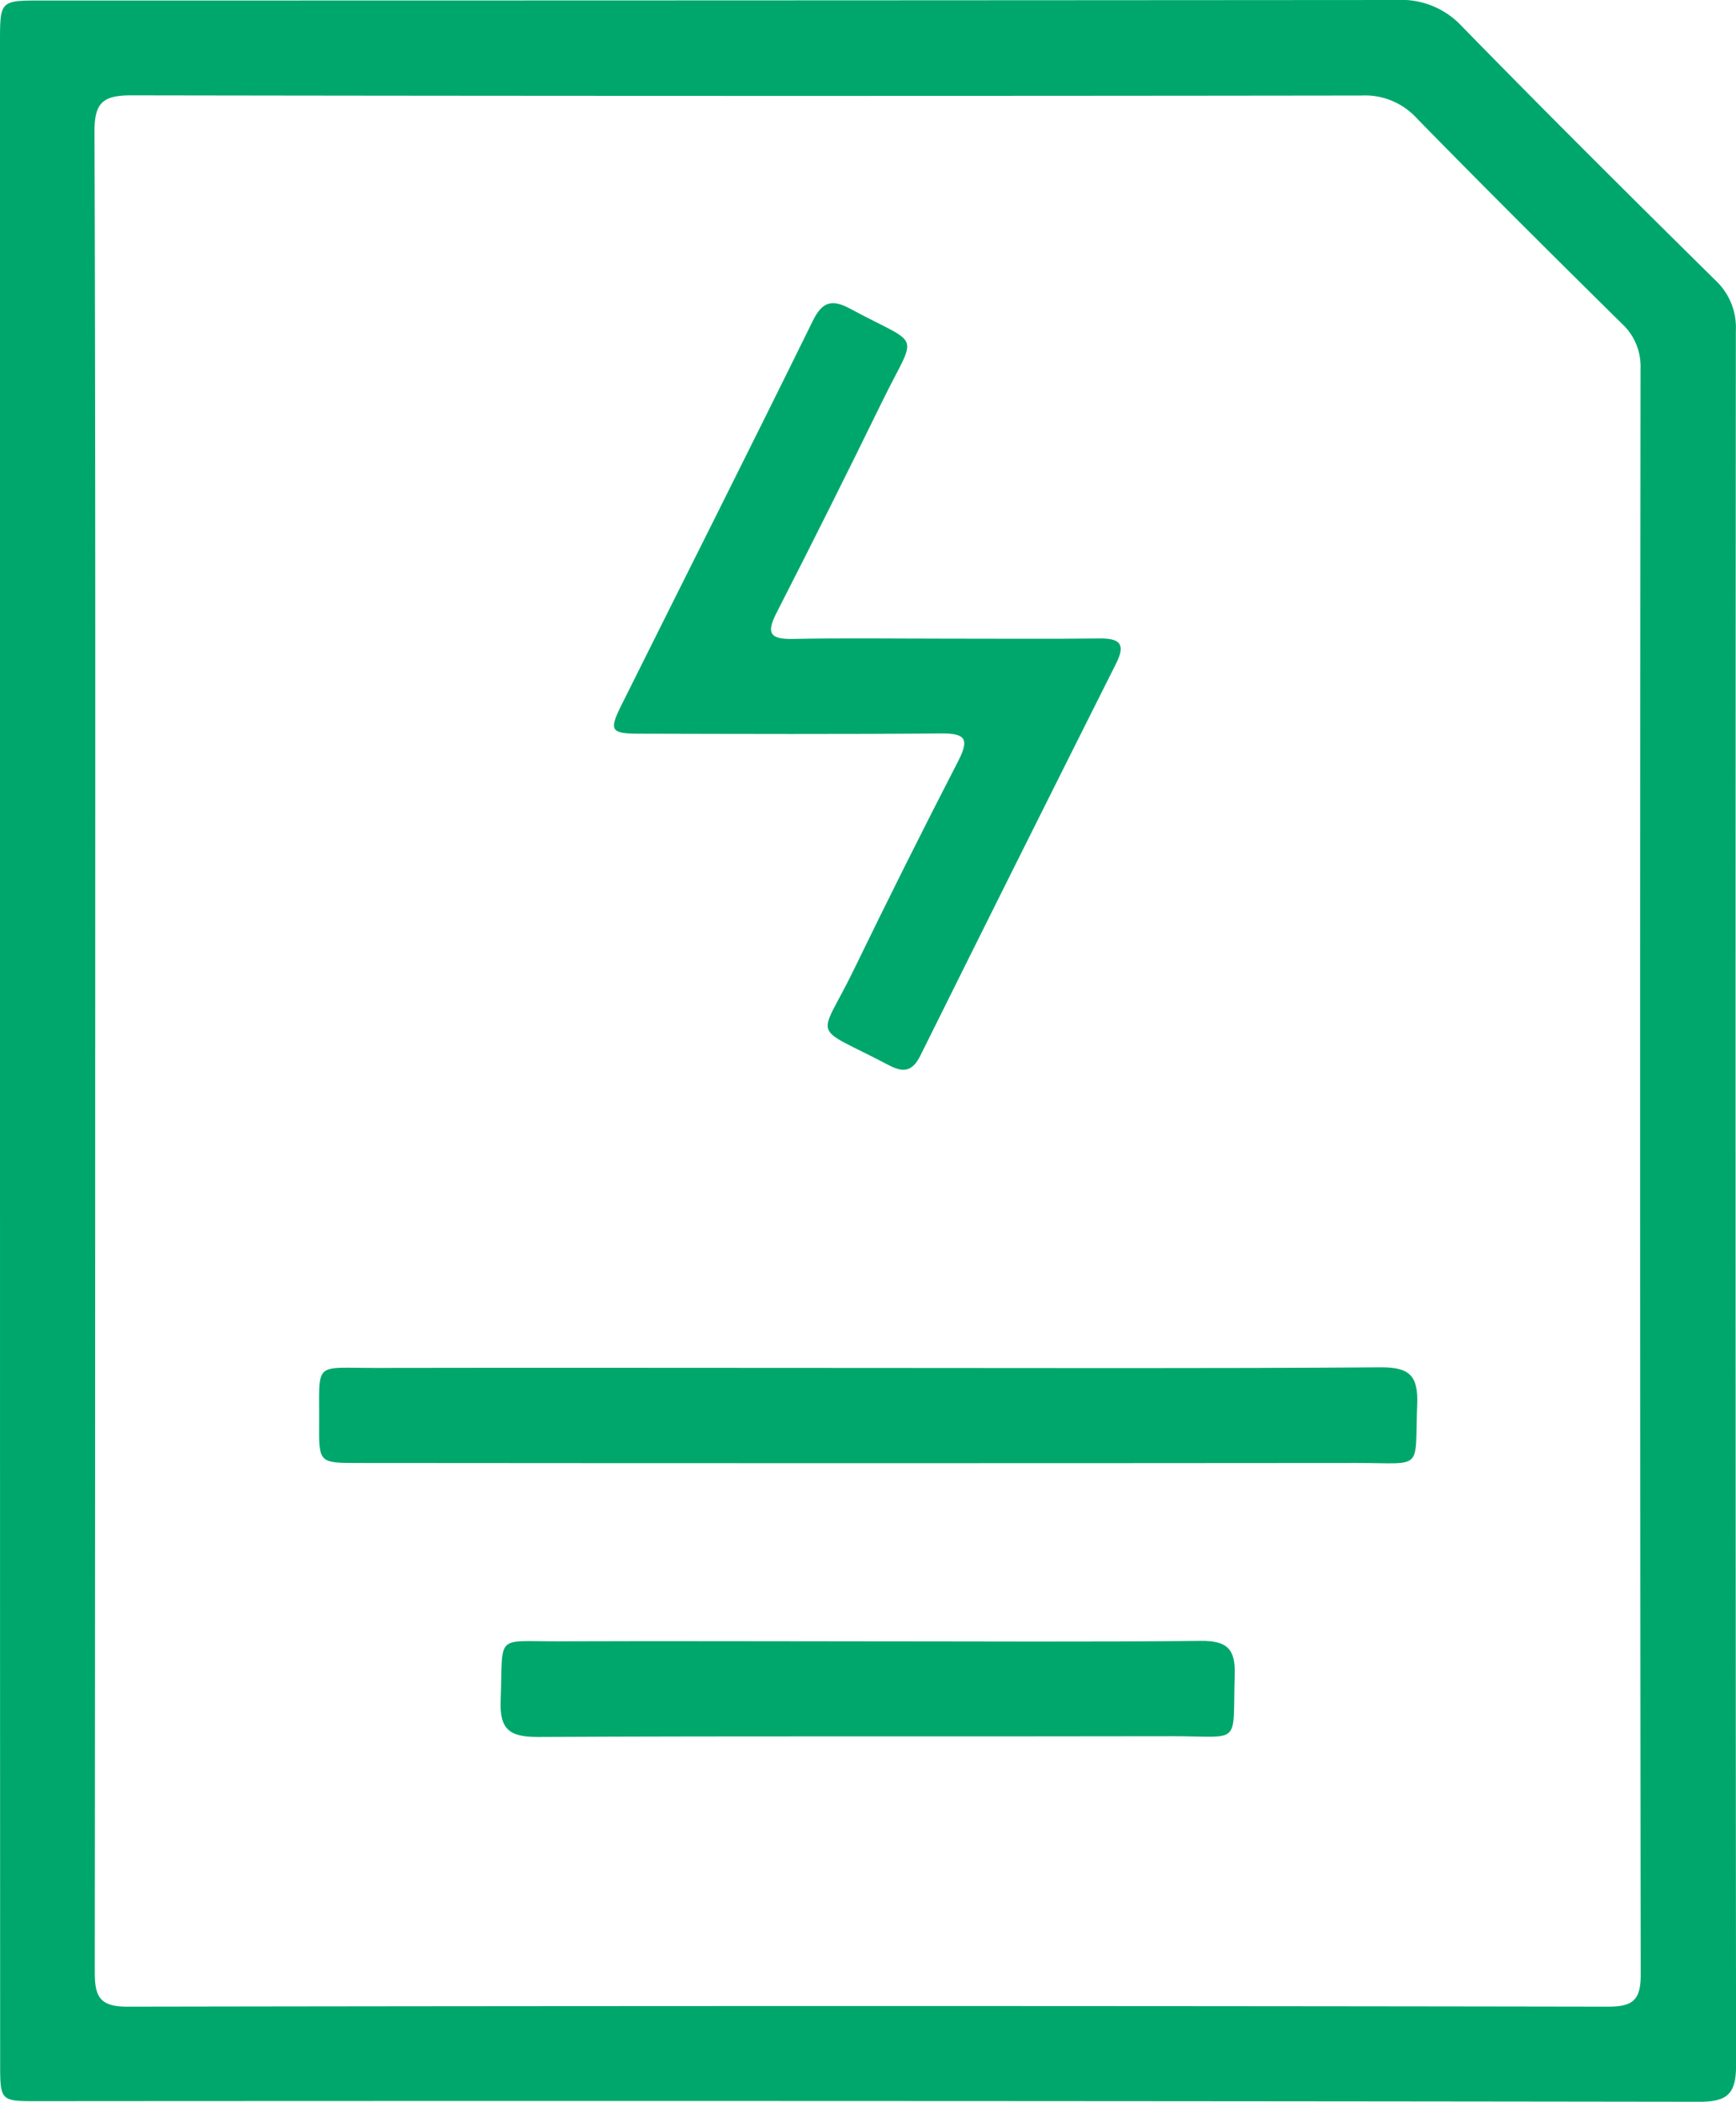 <svg xmlns="http://www.w3.org/2000/svg" width="48.032" height="58.132" viewBox="0 0 48.032 58.132">
  <g id="KPenTg.tif" transform="translate(94.835 -2253.766)">
    <g id="Group_623" data-name="Group 623" transform="translate(-94.835 2253.766)">
      <path id="Path_266" data-name="Path 266" d="M-94.835,2282.839q0-13.942,0-27.885c0-1.173,0-1.174,1.153-1.174q18.747,0,37.495-.014a2.28,2.28,0,0,1,1.8.728c2.312,2.366,4.659,4.7,7.013,7.023a1.785,1.785,0,0,1,.567,1.388q-.018,23.985.006,47.971c0,.794-.225,1.023-1.021,1.022q-23-.033-46-.017c-1.007,0-1.009-.006-1.009-1.078Q-94.835,2296.82-94.835,2282.839Zm2.634-.063q0,12.762-.012,25.525c0,.68.127.967.9.966q20.483-.034,40.966,0c.673,0,.909-.167.908-.878q-.028-22.216-.005-44.432a1.609,1.609,0,0,0-.522-1.245c-1.907-1.881-3.806-3.77-5.679-5.685a1.937,1.937,0,0,0-1.523-.619q-17.016.023-34.033-.005c-.794,0-1.022.207-1.02,1.011C-92.191,2265.864-92.2,2274.319-92.2,2282.775Z" transform="translate(94.835 -2253.766)" fill="#00a76d"/>
      <path id="Path_267" data-name="Path 267" d="M21.952,2316.156c1.417,0,2.835.011,4.252-.005.56-.006.714.163.448.692q-2.721,5.417-5.417,10.847c-.218.439-.467.477-.875.262-2.2-1.156-1.942-.623-.964-2.641q1.408-2.9,2.889-5.773c.3-.586.218-.766-.462-.76-2.782.024-5.565.014-8.347.007-.808,0-.863-.083-.513-.786,1.767-3.547,3.553-7.085,5.3-10.639.268-.543.543-.593,1.039-.325,2,1.08,1.85.574.878,2.562q-1.435,2.935-2.923,5.844c-.28.547-.2.735.438.723C19.117,2316.136,20.535,2316.156,21.952,2316.156Z" transform="translate(4.229 -2298.492)" fill="#00a76d"/>
      <path id="Path_268" data-name="Path 268" d="M-23.674,2493.3c4.7,0,9.4.018,14.1-.017.8-.006,1.052.222,1.021,1.021-.072,1.869.2,1.623-1.655,1.625q-13.821.012-27.642,0c-1.082,0-1.093,0-1.084-1.081.014-1.757-.189-1.544,1.56-1.548C-32.809,2493.291-28.241,2493.3-23.674,2493.3Z" transform="translate(47.764 -2455.465)" fill="#00a76d"/>
      <path id="Path_269" data-name="Path 269" d="M3.116,2541.225c3.044,0,6.089.02,9.133-.013.716-.008.965.208.942.936-.064,1.988.22,1.7-1.729,1.7-5.852.013-11.7-.009-17.557.021-.79,0-1.057-.215-1.025-1.018.075-1.869-.2-1.618,1.655-1.627C-2.605,2541.213.255,2541.224,3.116,2541.225Z" transform="translate(20.972 -2495.827)" fill="#00a76d"/>
    </g>
  </g>
</svg>
